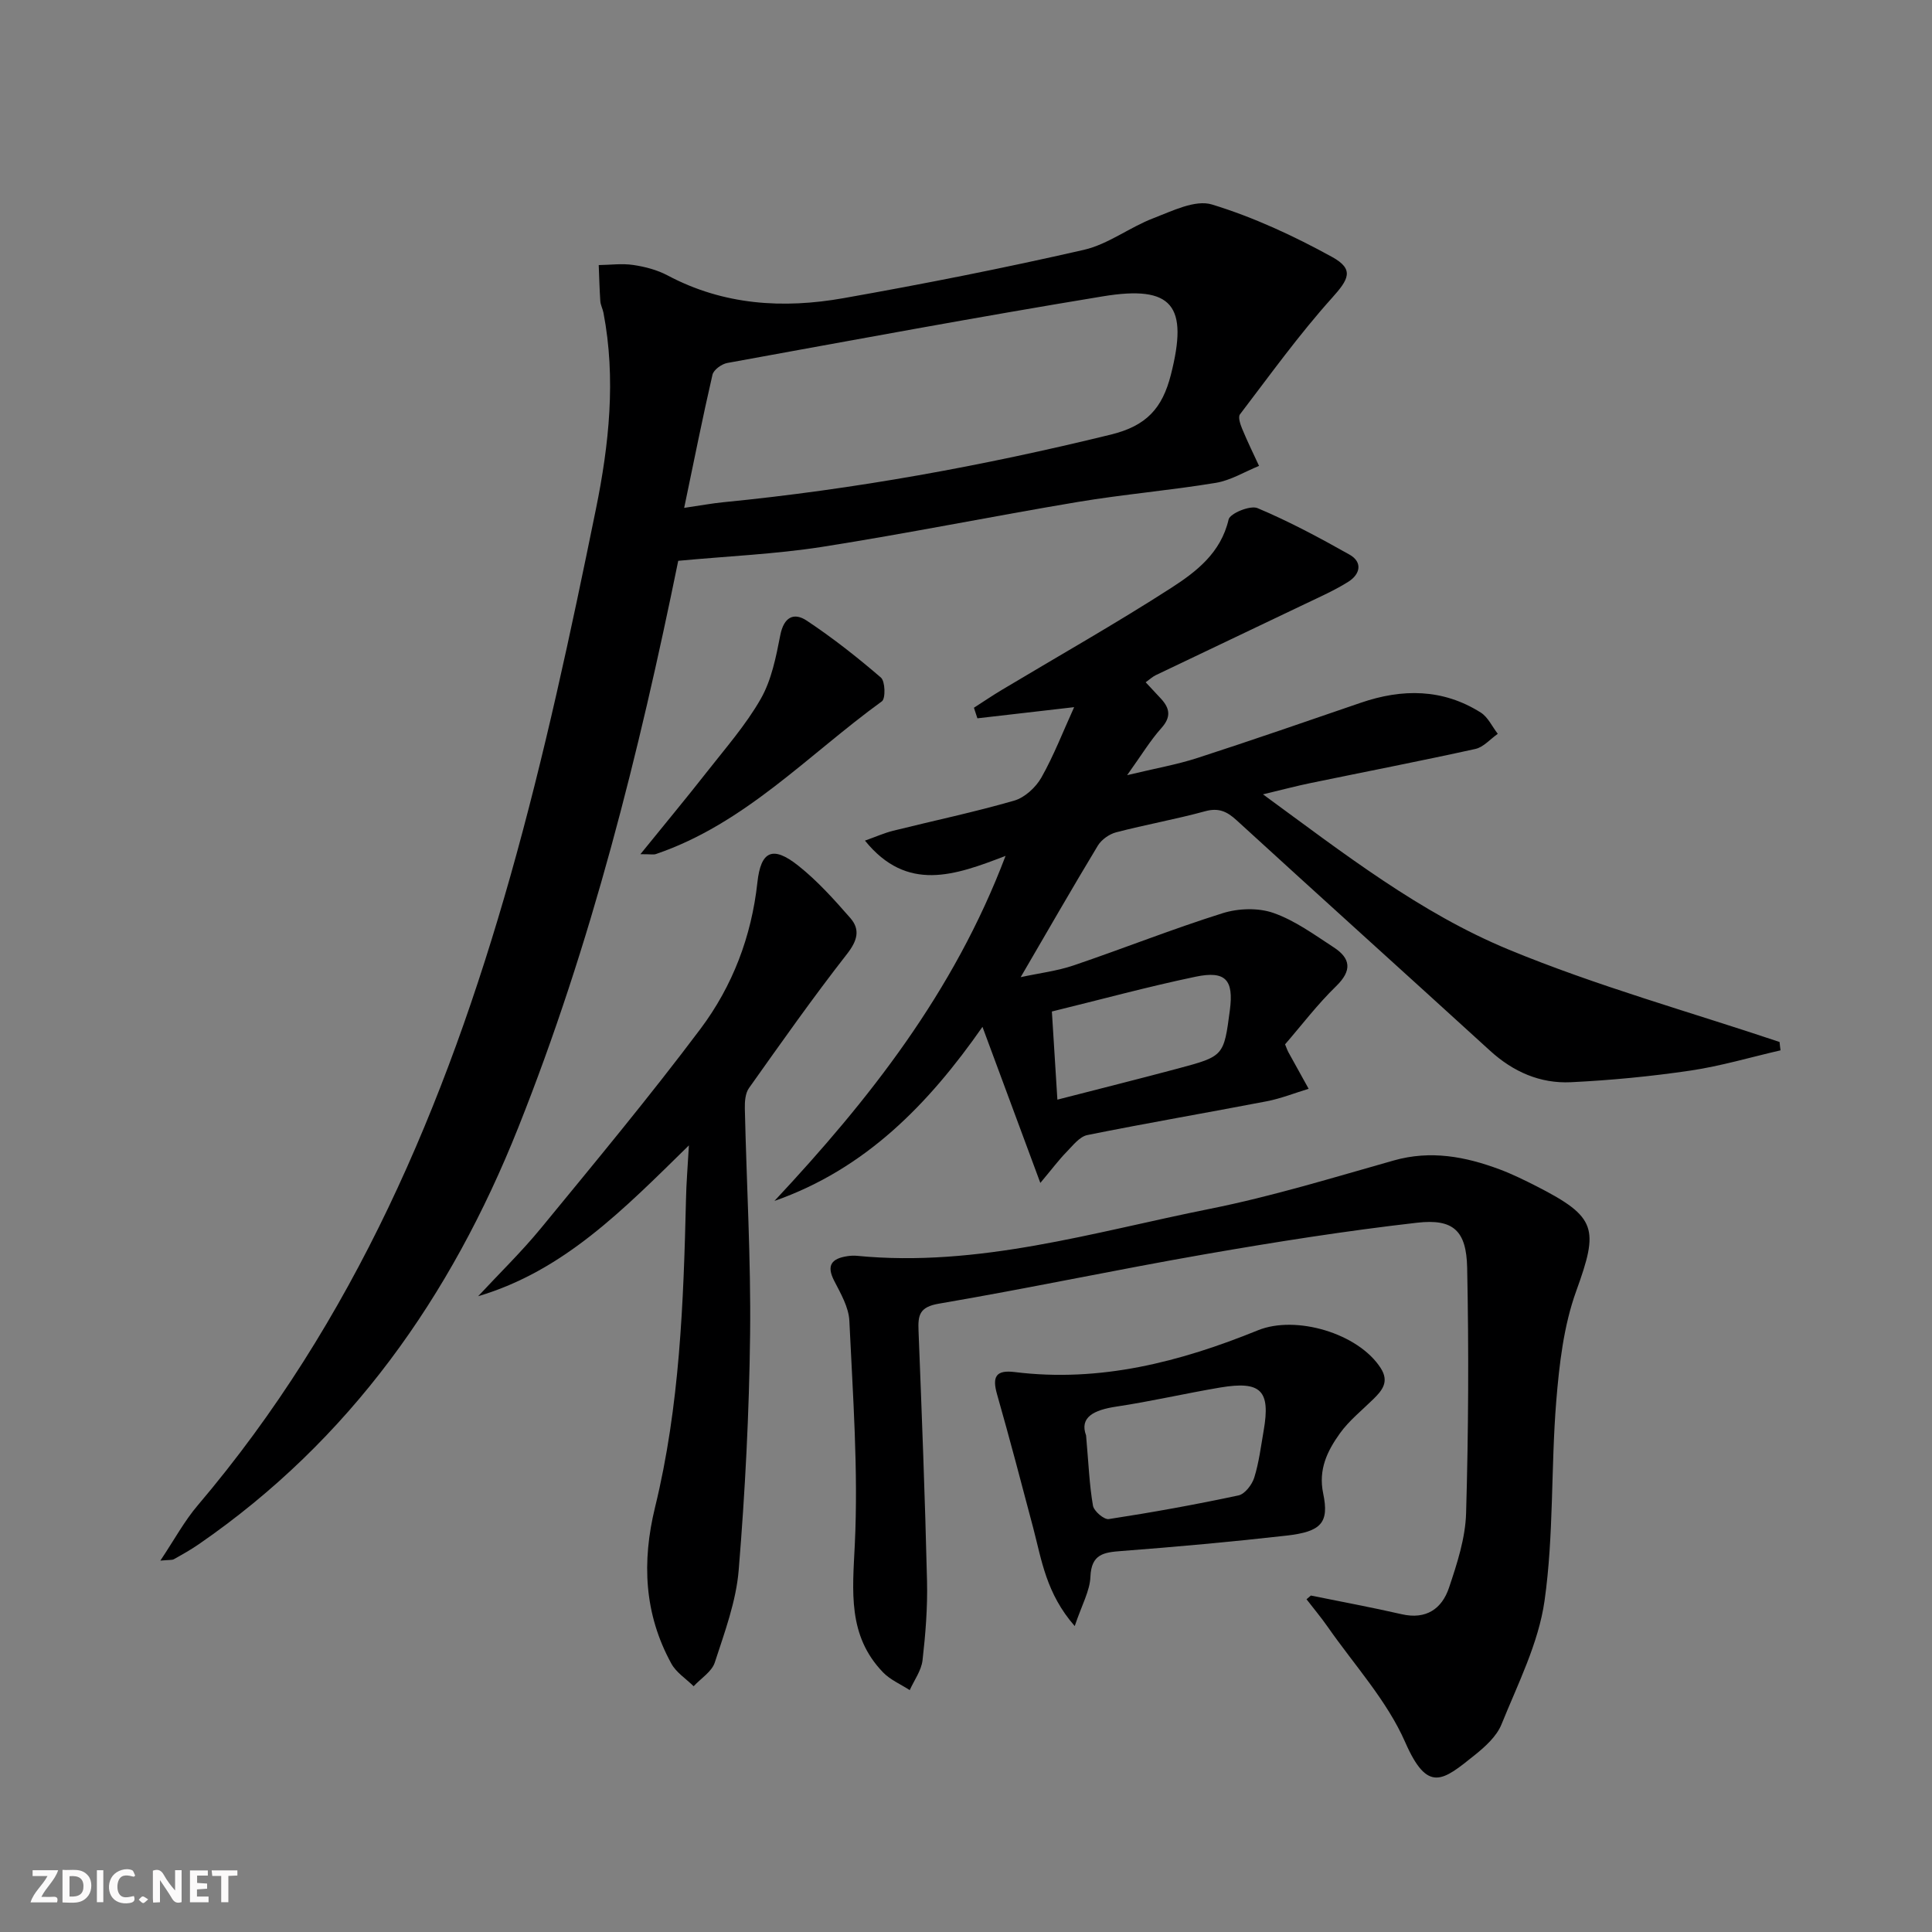 <svg enable-background="new 0 0 400 400" viewBox="0 0 400 400" xmlns="http://www.w3.org/2000/svg"><rect x="0" y="0" width="400" height="400" fill="#808080" stroke="none"/><g fill="#fbfafa"><path d="m37.59 393.81c-.92.31-1.52.05-2-.78-.7-1.2-1.52-2.34-2.47-3.78v4.59c-.55.03-.95.05-1.41.07-.03-.37-.06-.64-.06-.91 0-1.91 0-3.81 0-5.7 1.13-.41 1.77-.03 2.29.91.62 1.11 1.38 2.14 2.31 3.19v-4.2h1.35v6.61z"/><path d="m12.94 393.88v-6.75c1.9.19 3.93-.54 5.37 1.29.8 1.01.78 2.88.03 3.97-1.37 1.97-3.4 1.51-5.4 1.49m1.45-1.22c2.04.12 2.92-.58 2.89-2.21-.03-1.51-.98-2.19-2.89-2z"/><path d="m11.81 393.87h-5.49c.68-2.18 2.47-3.48 3.51-5.45h-3.08v-1.21h5.29c-.71 2.13-2.44 3.48-3.47 5.51.86 0 1.63.04 2.39-.01.79-.05 1.14.21.85 1.16"/><path d="m39.33 393.86v-6.61h3.7v1.07h-2.22v1.52c.68.04 1.34.09 2.07.13v1.07c-.72.05-1.38.09-2.1.14v1.48h2.4v1.19h-3.85z"/><path d="m27.71 388.56c-1.15-.3-2.46-.61-3.1.64-.37.73-.41 1.93-.06 2.67.63 1.35 1.99.93 3.17.68.35.94-.01 1.32-.93 1.46-1.62.25-3.05-.27-3.76-1.48-.73-1.25-.6-3.03.31-4.17.88-1.11 2.71-1.7 4-1.16.32.13.44.74.65 1.12-.1.08-.19.16-.28.24"/><path d="m49.15 387.24v1.07c-.59.02-1.17.05-1.87.08v5.44h-1.48v-5.44h-1.85c-.05-.4-.08-.73-.13-1.15z"/><path d="m20.06 387.21h1.33v6.62h-1.33z"/><path d="m30.68 393.25c-.49.38-.8.79-1.05.76-.32-.05-.6-.45-.9-.7.26-.24.51-.64.8-.67.29-.04.62.3 1.15.61"/></g><path d="m140.42 116.11c-8.1 39.71-17.96 79.32-33.14 117.39-13.92 34.93-34.8 64.63-66.16 86.24-1.64 1.13-3.39 2.11-5.13 3.08-.38.21-.93.11-2.79.29 2.9-4.34 4.97-8.2 7.75-11.46 32.34-38.07 51.31-82.88 64.71-130.23 7.08-25.02 12.53-50.53 17.72-76.03 2.71-13.29 4.18-26.98 1.56-40.64-.16-.81-.59-1.59-.65-2.39-.17-2.49-.23-4.98-.33-7.48 2.39-.03 4.82-.37 7.15-.02 2.44.36 4.96 1.02 7.12 2.17 11.58 6.16 23.91 6.92 36.42 4.7 16.65-2.95 33.26-6.23 49.74-10 5.03-1.15 9.48-4.67 14.4-6.55 3.91-1.5 8.68-3.9 12.14-2.84 8.61 2.63 16.96 6.51 24.88 10.87 4.65 2.56 3.41 4.64-.05 8.49-6.83 7.6-12.83 15.95-19.04 24.09-.43.57.07 2.06.46 3 1.07 2.59 2.31 5.12 3.49 7.67-2.98 1.21-5.86 3-8.96 3.51-9.49 1.57-19.1 2.37-28.59 3.96-17.67 2.96-35.25 6.52-52.95 9.3-9.64 1.5-19.43 1.91-29.75 2.88zm1.23-10.96c3.57-.52 5.83-.95 8.12-1.17 27.09-2.66 53.77-7.52 80.21-14 7.39-1.81 10.67-5.44 12.44-12.4 3.64-14.29.42-18.62-14.12-16.22-25.96 4.27-51.83 9.08-77.72 13.79-1.17.21-2.84 1.42-3.07 2.44-2.04 8.82-3.8 17.71-5.86 27.56z" fill="#000001"/><path d="m368.64 217.46c-6.21 1.43-12.36 3.26-18.64 4.19-8.19 1.21-16.48 2.01-24.75 2.41-6.37.31-11.96-2.15-16.76-6.53-17.46-15.93-35.03-31.75-52.47-47.71-2.01-1.84-3.74-2.63-6.55-1.85-6.07 1.66-12.29 2.76-18.38 4.35-1.43.37-3.03 1.51-3.79 2.75-5.31 8.79-10.42 17.71-15.98 27.24 3.83-.83 7.53-1.27 10.98-2.44 10.31-3.5 20.45-7.54 30.83-10.8 3.24-1.02 7.38-1.16 10.53-.05 4.45 1.56 8.46 4.5 12.48 7.12 3.52 2.29 3.82 4.8.5 8.03-3.9 3.79-7.22 8.17-10.58 12.05.4.97.49 1.28.65 1.56 1.4 2.55 2.82 5.09 4.23 7.64-2.89.88-5.74 2.02-8.69 2.59-12.37 2.38-24.78 4.5-37.12 6.99-1.63.33-3.03 2.19-4.34 3.53-1.53 1.56-2.85 3.34-5.4 6.38-4.29-11.57-8.01-21.6-11.98-32.31-11.21 16.06-24.25 29.44-43.07 36.04 19.55-20.92 37.11-43.1 47.85-71.44-10.5 4.04-20.38 7.63-29.11-3.16 2.29-.81 4.02-1.59 5.83-2.04 8.36-2.08 16.8-3.85 25.07-6.24 2.19-.63 4.47-2.74 5.63-4.78 2.59-4.59 4.5-9.57 6.78-14.57-6.96.8-13.5 1.56-20.03 2.31-.24-.73-.48-1.46-.72-2.19 1.94-1.24 3.84-2.54 5.82-3.72 11.69-7 23.56-13.71 35.01-21.08 5.21-3.36 10.3-7.26 11.9-14.18.29-1.26 4.48-2.98 5.98-2.35 6.54 2.75 12.84 6.13 19.04 9.62 2.77 1.56 2.23 4.05-.18 5.59-2.79 1.77-5.85 3.12-8.84 4.55-10.34 4.95-20.71 9.86-31.05 14.81-.72.34-1.32.92-2.12 1.49 1.17 1.26 2.18 2.33 3.18 3.41 1.83 1.99 2.12 3.78.08 6.06-2.3 2.57-4.11 5.58-7.1 9.76 5.84-1.41 10.29-2.18 14.55-3.56 11.32-3.67 22.56-7.57 33.82-11.43 8.59-2.95 16.98-2.94 24.85 2.03 1.5.95 2.36 2.91 3.52 4.4-1.54 1.07-2.94 2.75-4.63 3.13-11.34 2.5-22.74 4.71-34.12 7.06-2.92.6-5.8 1.37-9.86 2.34 16.72 12.24 32.52 24.56 50.89 32.15 18.21 7.53 37.34 12.84 56.06 19.12.05.58.12 1.16.2 1.73zm-149.72 10.21c9.04-2.33 17.05-4.33 25.02-6.46 9.45-2.53 9.44-2.58 10.69-12.06.82-6.26-.85-8.24-7.1-6.93-9.83 2.05-19.53 4.7-29.75 7.2.37 6 .71 11.56 1.14 18.25z" fill="#000001"/><path d="m271.4 330.34c6.28 1.28 12.58 2.44 18.82 3.87 5.06 1.16 8.32-1.14 9.78-5.49 1.68-5 3.39-10.25 3.54-15.44.49-16.93.57-33.88.22-50.82-.16-7.66-2.86-10.17-10.36-9.31-14.65 1.67-29.24 3.97-43.77 6.5-18.45 3.21-36.79 7.11-55.25 10.26-4 .68-4.34 2.36-4.21 5.56.68 17.29 1.35 34.57 1.76 51.87.13 5.47-.31 10.98-.93 16.41-.25 2.13-1.73 4.12-2.65 6.17-1.86-1.21-4.03-2.12-5.53-3.68-7.35-7.62-6.31-16.76-5.84-26.5.74-15.38-.41-30.86-1.13-46.28-.13-2.81-1.79-5.66-3.14-8.28-1.69-3.28-.45-4.61 2.7-5.1.65-.1 1.34-.14 1.99-.08 25.15 2.46 49.03-4.91 73.18-9.74 12.82-2.57 25.39-6.44 37.99-10 7.63-2.16 14.79-.81 21.9 1.84 2.64.99 5.19 2.25 7.71 3.53 12.46 6.37 12.82 8.77 8.17 21.64-2.61 7.2-3.52 15.17-4.15 22.89-1.11 13.74-.49 27.68-2.42 41.27-1.25 8.79-5.53 17.21-8.92 25.6-1 2.46-3.35 4.59-5.52 6.33-6.62 5.32-9.74 7.99-14.41-2.66-3.79-8.64-10.54-15.98-16.03-23.86-1.38-1.98-2.93-3.82-4.4-5.73.3-.25.6-.51.9-.77z" fill="#000001"/><path d="m142.63 237.14c-13.62 13.35-25.9 25.97-43.64 31.23 4.36-4.69 8.97-9.17 13.03-14.11 11.17-13.61 22.44-27.17 33.01-41.25 6.63-8.84 10.56-19.11 11.78-30.31.71-6.54 3.18-7.64 8.39-3.53 4 3.16 7.48 7.04 10.85 10.9 2.11 2.41 1.45 4.71-.7 7.46-7.05 9.02-13.65 18.4-20.28 27.74-.77 1.08-.89 2.81-.86 4.23.35 15.59 1.27 31.18 1.09 46.76-.19 16.28-1.03 32.58-2.36 48.8-.53 6.48-2.91 12.87-4.95 19.14-.62 1.91-2.88 3.29-4.38 4.92-1.56-1.55-3.6-2.83-4.61-4.68-5.64-10.27-6.14-21.06-3.38-32.37 5.12-20.95 5.9-42.38 6.41-63.82.06-3.25.34-6.49.6-11.11z" fill="#000001"/><path d="m222.51 336.66c-5.92-6.75-6.85-13.69-8.59-20.3-2.44-9.24-4.87-18.49-7.49-27.68-1.05-3.67-.23-5.09 3.66-4.61 17.67 2.19 34.24-2.1 50.36-8.65 7.85-3.19 20.79.62 25.41 7.83 1.8 2.81.34 4.6-1.54 6.44-2.36 2.32-5.02 4.43-6.92 7.09-2.58 3.61-4.49 7.44-3.45 12.42 1.27 6.08-.39 7.91-7.58 8.73-11.37 1.29-22.77 2.32-34.18 3.19-3.67.28-6.24.62-6.43 5.33-.11 2.93-1.78 5.82-3.25 10.21zm2.35-39.47c.53 5.98.69 10.32 1.43 14.55.2 1.13 2.3 2.92 3.27 2.77 8.99-1.38 17.95-3 26.85-4.9 1.33-.28 2.81-2.22 3.27-3.69.98-3.14 1.38-6.47 1.95-9.74 1.44-8.29-.55-10.32-8.99-8.91-7.19 1.21-14.3 2.87-21.51 3.95-4.73.71-7.65 2.23-6.27 5.97z" fill="#000001"/><path d="m132.59 176.85c5.03-6.22 9.45-11.52 13.71-16.96 3.89-4.97 8.12-9.78 11.22-15.22 2.22-3.9 3.15-8.66 4.03-13.16.73-3.75 2.8-4.8 5.5-3 5.36 3.56 10.45 7.57 15.33 11.77.9.77.99 4.35.21 4.92-15.26 11.05-28.35 25.36-46.82 31.63-.43.15-.96.02-3.18.02z" fill="#000001"/></svg>
